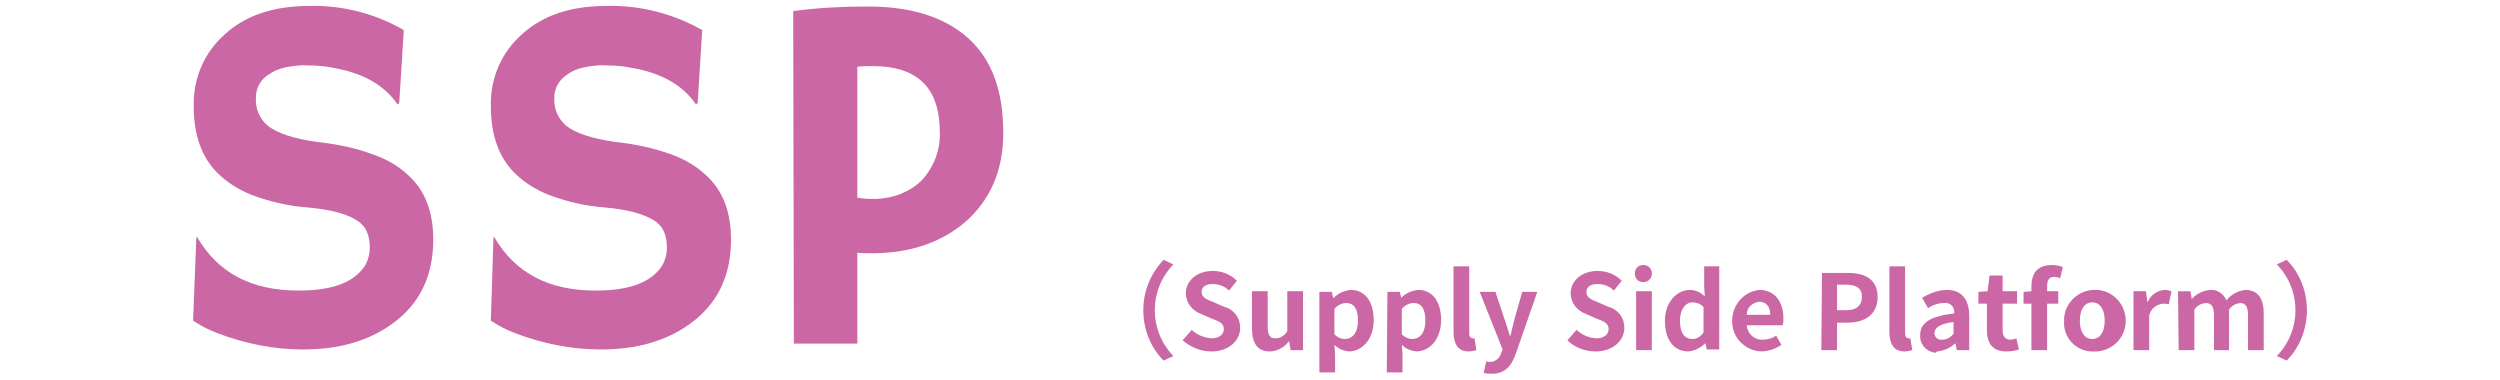 <svg version="1.1" id="txt_ssp_modal" xmlns="http://www.w3.org/2000/svg" x="0" y="0" xml:space="preserve" viewBox="0 0 382 58"><style>.st0{fill-rule:evenodd;clip-rule:evenodd;fill:#ca67a4}</style><path id="SSP" class="st0" d="M47.4.9c-5.5 0-9.8 1.4-13 4.3-3.2 2.8-4.9 6.8-4.8 11 0 4.4 1.2 7.8 3.6 10.2 1.5 1.5 3.3 2.6 5.3 3.4 2.7 1 5.6 1.7 8.5 1.9 3.5.3 6 1 7.4 1.9.7.4 1.3 1 1.6 1.7.4.8.5 1.7.5 2.6 0 1-.3 2-.8 2.8-1.7 2.5-5 3.7-10.1 3.7-7.2 0-12.3-2.7-15.5-8.2l-.1.1-.5 12.7c1.2.8 2.4 1.4 3.7 1.9 4.2 1.6 8.6 2.5 13.1 2.5 5.5 0 10-1.3 13.6-3.9 4.2-3 6.3-7.3 6.3-12.9 0-4.3-1.3-7.6-3.9-9.9-1.5-1.4-3.3-2.4-5.3-3.1-2.7-1-5.6-1.6-8.5-1.9-3.5-.5-6.1-1.3-7.6-2.5-1.3-1.1-1.9-2.7-1.8-4.3 0-1.5.8-2.9 2.1-3.6.7-.5 1.5-.8 2.4-1 1.1-.2 2.2-.4 3.4-.3 1.4 0 2.7.1 4.1.4 4.5.8 7.7 2.7 9.6 5.5l.3-.1.7-11.2C57.4 2.1 52.4.8 47.4.9zm45.4 0c-5.5 0-9.8 1.4-13 4.3-3.2 2.8-4.9 6.8-4.8 11 0 4.4 1.2 7.8 3.6 10.2 1.5 1.5 3.3 2.6 5.3 3.4 2.7 1 5.6 1.7 8.5 1.9 3.5.3 5.9 1 7.4 1.9.7.4 1.3 1 1.6 1.7.4.8.5 1.7.5 2.6 0 1-.3 2-.8 2.8-1.7 2.5-5 3.7-10.1 3.7-7.2 0-12.3-2.7-15.5-8.2l-.1.1L75 49c1.2.8 2.4 1.4 3.7 1.9 4.2 1.6 8.6 2.5 13.1 2.5 5.5 0 10-1.3 13.6-3.9 4.2-3 6.3-7.3 6.3-12.9 0-4.3-1.3-7.6-3.9-9.9-1.5-1.4-3.3-2.4-5.2-3.1-2.8-1-5.6-1.6-8.5-1.9-3.5-.5-6.1-1.3-7.6-2.5-1.3-1.1-1.9-2.7-1.8-4.3 0-1.5.8-2.8 2.1-3.6.7-.5 1.5-.8 2.4-1 1.1-.2 2.2-.4 3.4-.3 1.4 0 2.7.1 4.1.4 4.5.8 7.7 2.7 9.6 5.5l.3-.1.7-11.2C102.9 2.1 97.9.8 92.8.9zm28.5 51.6h9.7V38.6c.7.1 1.4.1 2.2.1 5.8 0 10.5-1.6 14.2-4.7 3.9-3.4 5.9-7.9 5.9-13.7 0-6.5-1.8-11.3-5.4-14.5-3.6-3.2-8.8-4.9-15.8-4.8-3.6 0-7.3.2-10.9.7l.1 50.8zm22.3-32.3c.1 2.7-.9 5.3-2.7 7.3-.9.9-2 1.6-3.2 2.1-1.2.5-2.4.7-3.7.8-1 0-2 0-3-.2v-20c.8-.1 1.5-.1 2.3-.1 6.9 0 10.3 3.3 10.3 10.1z"/><path id="_Supply_Side_Platform_" class="st0" d="M174.7 47.4c0 2.9 1.1 5.7 3.1 7.7l1.5-.7c-3.8-3.9-3.8-10.1 0-14l-1.5-.7c-2 2.1-3.1 4.8-3.1 7.7zm10.4 6.3c2.7 0 4.4-1.7 4.4-3.6 0-1.5-.9-2.8-2.4-3.2l-1.6-.7c-1-.4-1.9-.7-1.9-1.6 0-.8.7-1.2 1.7-1.2.9 0 1.8.3 2.5 1l1.2-1.5c-1-1-2.3-1.5-3.7-1.5-2.4 0-4.1 1.5-4.1 3.4 0 1.5 1 2.7 2.4 3.2l1.6.7c1.1.4 1.8.7 1.8 1.6 0 .8-.7 1.4-1.9 1.4-1.1-.1-2.2-.5-3-1.3l-1.4 1.6c1.3 1.1 2.8 1.7 4.4 1.7zm8.9 0c1.1 0 2.2-.6 2.9-1.5h.1l.2 1.3h1.9v-9h-2.4v6.1c-.4.7-1.1 1.1-1.8 1.1-.9 0-1.2-.5-1.2-1.9v-5.3h-2.4v5.6c0 2.3.8 3.6 2.7 3.6zm7.6 3.2h2.4v-2.7l-.1-1.5c.6.6 1.4.9 2.2 1 2 0 3.8-1.8 3.8-4.8 0-2.8-1.3-4.6-3.5-4.6-1 .1-1.9.5-2.6 1.2h-.1l-.2-.9h-1.9v12.3zm3.9-5.1c-.6 0-1.2-.3-1.6-.7v-3.9c.4-.5 1.1-.9 1.8-.9 1.2 0 1.8.9 1.8 2.7 0 1.9-.9 2.8-2 2.8zm6.4 5.1h2.4v-2.7l-.1-1.5c.6.6 1.4.9 2.2 1 2 0 3.8-1.8 3.8-4.8 0-2.8-1.3-4.6-3.5-4.6-1 .1-1.9.5-2.6 1.2l-.2-.9H212l-.1 12.3zm3.9-5.1c-.6 0-1.2-.3-1.6-.7v-3.9c.4-.5 1.1-.9 1.8-.9 1.2 0 1.8.9 1.8 2.7 0 1.9-.9 2.8-2 2.8zm8.6 1.9c.4 0 .8-.1 1.2-.2l-.3-1.8h-.3c-.2 0-.5-.2-.5-.7V40.7h-2.4V51c.1 1.6.7 2.7 2.3 2.7zm3.6 3.4c2 0 3-1.2 3.7-3.3l3.2-9.2h-2.3l-1.2 4.2-.6 2.5h-.1c-.3-.9-.5-1.7-.8-2.5l-1.4-4.2h-2.4l3.5 8.8-.2.5c-.2.8-.9 1.4-1.7 1.4-.2 0-.4 0-.6-.1l-.4 1.8c.5.1.9.1 1.3.1zm15.8-3.4c2.7 0 4.4-1.7 4.4-3.6 0-1.5-.9-2.8-2.4-3.2l-1.6-.7c-1-.4-1.8-.7-1.8-1.6 0-.8.7-1.2 1.7-1.2.9 0 1.8.3 2.5 1l1.2-1.5c-1-1-2.3-1.5-3.7-1.5-2.4 0-4.1 1.5-4.1 3.4 0 1.5 1 2.7 2.4 3.2l1.6.7c1.1.4 1.8.7 1.8 1.6 0 .8-.7 1.4-1.9 1.4-1.1-.1-2.2-.5-3-1.3l-1.4 1.6c1.1 1.1 2.7 1.7 4.3 1.7zm6.2-.2h2.4v-9H250v9zm1.2-10.4c.7 0 1.3-.7 1.2-1.4 0-.7-.7-1.3-1.4-1.2-.7 0-1.2.6-1.2 1.3 0 .7.5 1.3 1.2 1.3h.2zm6.8 10.6c.9-.1 1.8-.5 2.5-1.2h.1l.2.9h1.9V40.7h-2.3v3.2l.1 1.4c-.6-.6-1.4-1-2.3-1-1.9 0-3.8 1.8-3.8 4.7 0 3 1.4 4.7 3.6 4.7zm.6-1.9c-1.2 0-1.9-.9-1.9-2.8 0-1.8.9-2.8 1.9-2.8.6 0 1.2.2 1.7.7v3.9c-.4.6-1 1-1.7 1zm10.5 1.9c1.1 0 2.2-.4 3.1-1l-.8-1.4c-.6.4-1.3.6-2 .6-1.3.1-2.4-.9-2.5-2.2h5.5c.1-.4.1-.7.1-1.1 0-2.5-1.3-4.3-3.7-4.3-2.6.3-4.4 2.7-4.1 5.3.2 2.2 2.1 4 4.4 4.1zm-2.2-5.6c0-1.1.9-1.9 1.9-2 1.1 0 1.7.8 1.7 2h-3.6zm11.4 5.4h2.4v-4.2h1.6c2.6 0 4.6-1.2 4.6-3.9 0-2.8-2-3.7-4.6-3.7h-3.9l-.1 11.8zm2.4-6.1v-3.9h1.3c1.6 0 2.5.5 2.5 1.8 0 1.4-.8 2.1-2.4 2.1h-1.4zm10.3 6.3c.4 0 .8-.1 1.2-.2l-.3-1.8h-.3c-.2 0-.5-.2-.5-.7V40.7h-2.4V51c.1 1.6.7 2.7 2.3 2.7zm5 0c1-.1 2-.5 2.7-1.2h.1l.2 1h1.9v-5.2c0-2.6-1.2-4-3.4-4-1.3 0-2.6.5-3.8 1.2l.9 1.6c.7-.5 1.6-.8 2.5-.8.8-.1 1.5.5 1.5 1.3v.3c-3.6.4-5.2 1.4-5.2 3.3-.1 1.4 1 2.6 2.4 2.7.1-.2.2-.2.2-.2zm.8-1.8c-.6.1-1.1-.3-1.2-.8v-.2c0-.8.7-1.4 2.9-1.7V51c-.4.5-1 .9-1.7.9zm9.8 1.8c.6 0 1.3-.1 1.9-.3l-.4-1.7c-.3.1-.6.2-.9.2-.8 0-1.2-.5-1.2-1.5v-4h2.2v-1.9H306v-2.4h-2l-.3 2.4-1.4.1v1.8h1.3v4c0 2 .8 3.3 3 3.3zm3.8-.2h2.4v-7.1h1.7v-1.9h-1.7v-.8c0-1 .4-1.4 1.1-1.4.3 0 .6.1.9.2l.4-1.7c-.5-.2-1.1-.3-1.7-.3-2.3 0-3.1 1.4-3.1 3.3v.7l-1.2.1v1.8h1.2v7.1zm9.3.2c2.6.2 4.9-1.7 5.1-4.3.2-2.6-1.7-4.9-4.3-5.1-2.6-.2-4.9 1.7-5.1 4.3v.4c-.2 2.4 1.6 4.5 4 4.7h.3zm0-1.9c-1.2 0-1.9-1.1-1.9-2.8 0-1.7.7-2.8 1.9-2.8s1.9 1.1 1.9 2.8c0 1.7-.7 2.8-1.9 2.8zm6.3 1.7h2.4v-5.3c.2-1 1.1-1.7 2.1-1.8.3 0 .6 0 .9.1l.4-2c-.3-.1-.7-.2-1.1-.2-1.1.1-2.1.8-2.5 1.8h-.1l-.2-1.6H326v9zm6.9 0h2.4v-6.2c.4-.6 1-.9 1.7-1 .9 0 1.3.5 1.3 1.9v5.3h2.3v-6.2c.4-.6 1-.9 1.7-1 .8 0 1.2.5 1.2 1.9v5.3h2.4v-5.6c0-2.3-.9-3.6-2.8-3.6-1.1.1-2.2.7-2.9 1.6-.4-1-1.4-1.7-2.5-1.6-1.1.1-2.1.6-2.8 1.4l-.2-1.2h-1.9l.1 9zm19.6-6.1c0-2.9-1.1-5.7-3.1-7.7l-1.5.7c3.8 3.9 3.8 10.1 0 14l1.5.7c2-2 3.1-4.8 3.1-7.7z"/></svg>